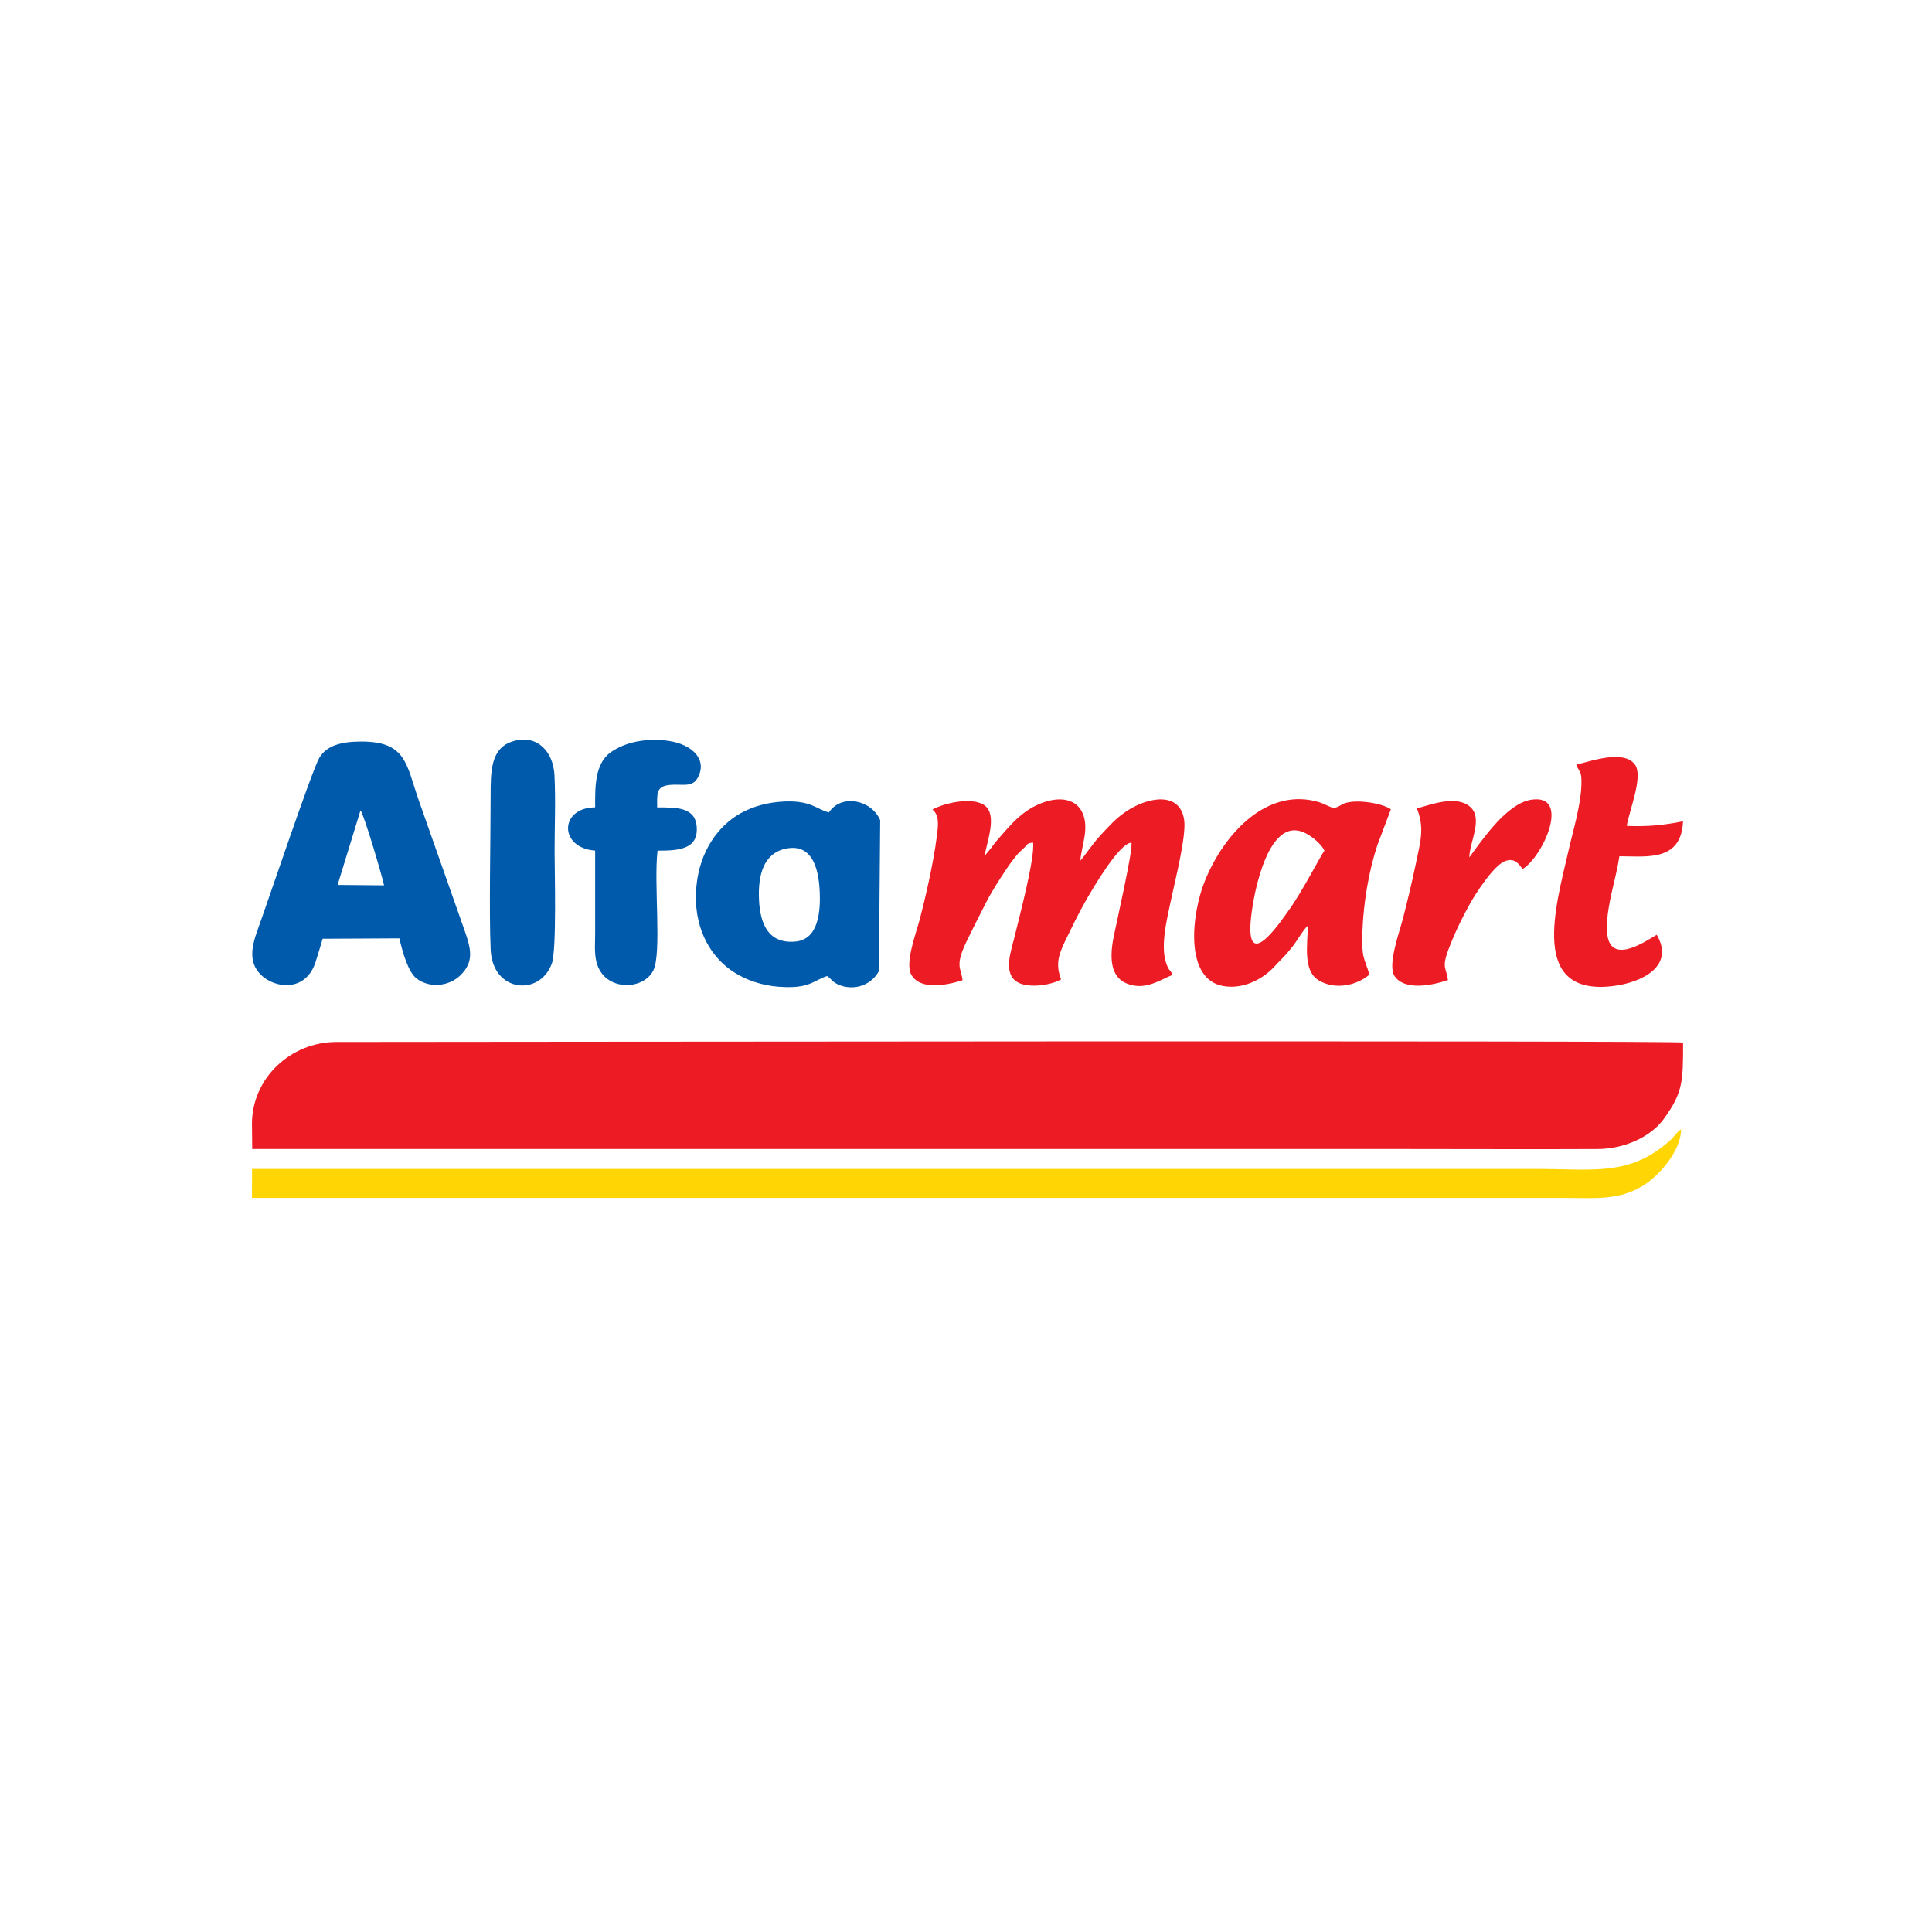 <svg width="108" height="108" viewBox="0 0 108 108" fill="none" xmlns="http://www.w3.org/2000/svg">
<rect x="0" y="0" width="108" height="108" fill="#333333" stroke="none"/>
<g clip-path="url(#clip0_3_565)">
<rect x="-0" y="-1.52588e-05" width="108" height="108" fill="white"/>
<g clip-path="url(#clip1_3_565)">
<path fill-rule="evenodd" clip-rule="evenodd" d="M20.154 45.295C20.384 45.653 21.331 48.865 21.47 49.491L18.872 49.468L20.154 45.295ZM28.679 41.437C27.421 41.808 27.426 43.126 27.426 44.526C27.426 46.802 27.334 51.092 27.429 53.105C27.541 55.474 30.175 55.717 30.849 53.859C31.125 53.095 31.002 48.586 31.002 47.599C31.002 46.219 31.067 44.675 30.994 43.315C30.928 42.077 30.083 41.023 28.678 41.436L28.679 41.437ZM33.269 45.132C31.271 45.143 31.227 47.403 33.269 47.55V52.174C33.269 52.922 33.18 53.587 33.502 54.194C34.143 55.405 36.005 55.29 36.521 54.246C37.002 53.274 36.539 49.388 36.757 47.552C37.839 47.552 38.983 47.514 38.951 46.316C38.92 45.114 37.858 45.135 36.736 45.135C36.736 44.385 36.654 43.951 37.449 43.879C38.142 43.814 38.679 44.04 38.991 43.498C39.56 42.509 38.76 41.617 37.364 41.415C36.131 41.236 34.922 41.489 34.127 42.064C33.222 42.718 33.269 44.087 33.269 45.135V45.132ZM43.916 47.443C45.352 47.137 45.734 48.457 45.812 49.669C45.896 50.971 45.754 52.52 44.46 52.635C42.967 52.768 42.496 51.669 42.43 50.317C42.359 48.886 42.7 47.702 43.916 47.443ZM46.242 54.558C45.42 54.829 45.26 55.287 43.528 55.159C42.579 55.088 41.731 54.788 41.052 54.362C39.83 53.595 38.834 52.08 38.904 49.957C38.974 47.861 39.966 46.399 41.125 45.629C41.786 45.19 42.65 44.897 43.596 44.821C45.344 44.678 45.671 45.274 46.338 45.412C47.055 44.342 48.74 44.735 49.203 45.852L49.132 54.283C48.65 55.169 47.597 55.39 46.824 55.02C46.506 54.867 46.501 54.746 46.239 54.562L46.242 54.558ZM18.037 52.478L22.325 52.455C22.503 53.223 22.812 54.33 23.282 54.694C24.025 55.269 25.113 55.125 25.73 54.526C26.51 53.767 26.337 53.057 25.968 52.007C25.679 51.184 25.404 50.399 25.113 49.577C24.54 47.96 23.973 46.349 23.419 44.769C22.699 42.716 22.728 41.441 20.159 41.453C19.086 41.458 18.263 41.669 17.851 42.362C17.446 43.04 14.974 50.401 14.399 51.987C14.049 52.954 13.9 53.797 14.569 54.476C15.351 55.27 17.116 55.484 17.653 53.739C17.784 53.315 17.909 52.917 18.037 52.478Z" fill="#005AAB"/>
<path fill-rule="evenodd" clip-rule="evenodd" d="M14.085 62.819L14.098 64.231H78.612C82.185 64.231 85.761 64.249 89.332 64.231C90.749 64.225 92.251 63.585 92.999 62.557C94.08 61.073 94.085 60.467 94.085 58.278C93.29 58.154 25.776 58.244 18.801 58.246C16.254 58.246 14.085 60.268 14.085 62.819Z" fill="#ED1C24"/>
<path fill-rule="evenodd" clip-rule="evenodd" d="M88.113 42.748C88.315 43.244 88.425 43.072 88.401 43.885C88.388 44.333 88.314 44.779 88.23 45.216C88.082 45.996 87.854 46.789 87.673 47.581C86.962 50.684 85.461 55.719 90.203 55.117C91.793 54.914 93.638 54.006 92.613 52.256C91.93 52.65 89.826 54.118 89.826 51.887C89.826 50.508 90.334 49.175 90.525 47.866C92.027 47.863 93.985 48.194 94.082 45.912C93.015 46.127 92.081 46.221 90.938 46.168C91.076 45.297 91.874 43.399 91.394 42.742C90.778 41.897 88.989 42.532 88.111 42.747L88.113 42.748ZM55.036 47.848C55.174 47.037 55.768 45.544 55.036 45.02C54.363 44.537 52.794 44.877 52.125 45.255C52.533 45.588 52.444 46.143 52.362 46.799C52.187 48.191 51.748 50.132 51.395 51.463C51.208 52.17 50.584 53.822 50.937 54.472C51.413 55.352 52.857 55.1 53.809 54.793C53.72 54.065 53.34 54.017 54.108 52.467C54.45 51.78 54.771 51.133 55.112 50.469C55.462 49.789 55.863 49.18 56.245 48.601C56.448 48.293 56.689 47.981 56.888 47.743C57.018 47.586 57.121 47.532 57.252 47.393C57.44 47.194 57.414 47.134 57.748 47.1C57.866 47.956 56.955 51.353 56.715 52.361C56.53 53.14 56.1 54.255 56.747 54.814C57.303 55.292 58.737 55.094 59.315 54.746C58.959 53.815 59.234 53.242 59.632 52.421C59.974 51.72 60.276 51.094 60.649 50.435C61.079 49.671 62.561 47.136 63.245 47.105C63.364 47.435 62.366 51.764 62.227 52.514C62.035 53.563 62.09 54.597 62.956 54.966C63.998 55.41 64.845 54.77 65.552 54.495C65.445 54.249 65.569 54.495 65.426 54.283C65.311 54.113 65.392 54.283 65.282 54.066C64.777 53.069 65.256 51.304 65.471 50.258C65.675 49.273 66.32 46.76 66.198 45.857C65.977 44.202 64.131 44.545 62.899 45.397C62.336 45.785 61.976 46.208 61.568 46.64C61.055 47.183 60.671 47.809 60.39 48.109C60.466 47.254 60.887 46.32 60.524 45.468C60.194 44.696 59.326 44.51 58.35 44.848C57.157 45.263 56.493 46.109 55.748 46.962C55.612 47.118 55.553 47.204 55.404 47.404L55.036 47.853V47.848ZM74.037 47.553C73.836 47.811 72.793 49.846 72.07 50.846C71.751 51.286 69.724 54.383 69.907 51.597C69.991 50.315 70.733 46.111 72.559 46.431C73.147 46.535 73.873 47.173 74.035 47.552L74.037 47.553ZM73.111 51.745C72.87 51.944 72.481 52.638 72.235 52.939C71.607 53.707 71.73 53.49 71.283 53.988C70.741 54.594 69.664 55.319 68.424 55.127C66.174 54.777 66.614 51.079 67.346 49.263C68.444 46.537 70.885 43.958 73.778 44.855C73.954 44.91 74.409 45.14 74.489 45.153C74.756 45.196 74.963 44.957 75.249 44.879C75.947 44.686 77.268 44.907 77.751 45.238L76.99 47.259C76.509 48.727 76.221 50.471 76.161 52.026C76.099 53.632 76.272 53.509 76.549 54.48C75.908 55.047 74.663 55.386 73.705 54.793C72.844 54.262 73.08 52.884 73.114 51.743L73.111 51.745ZM82.138 47.926C82.871 46.932 84.218 44.932 85.578 44.709C87.826 44.34 86.293 47.848 85.115 48.581C84.896 48.29 84.674 47.947 84.152 48.13C83.504 48.356 82.471 49.977 82.147 50.563C81.785 51.22 81.485 51.818 81.186 52.53C80.495 54.183 80.833 53.945 80.94 54.785C80.02 55.102 78.489 55.387 77.948 54.548C77.564 53.954 78.212 52.149 78.397 51.452C78.665 50.43 78.916 49.376 79.135 48.334C79.413 47.011 79.638 46.282 79.207 45.193C80.025 44.96 81.372 44.46 82.139 45.067C82.952 45.709 82.152 47.034 82.136 47.924L82.138 47.926Z" fill="#ED1C24"/>
<path fill-rule="evenodd" clip-rule="evenodd" d="M14.085 66.964H87.401C89.23 66.964 90.499 67.122 91.901 66.246C92.66 65.772 93.968 64.396 93.973 63.125C93.721 63.297 93.591 63.548 93.347 63.763C91.08 65.77 89.105 65.345 85.9 65.345H14.09L14.085 66.964Z" fill="#FFD503"/>
</g>
</g>
<defs>
<clipPath id="clip0_3_565">
<rect width="108" height="108" fill="white"/>
</clipPath>
<clipPath id="clip1_3_565">
<rect width="80" height="25.63" fill="white" transform="translate(14.085 41.345)"/>
</clipPath>
</defs>
</svg>
